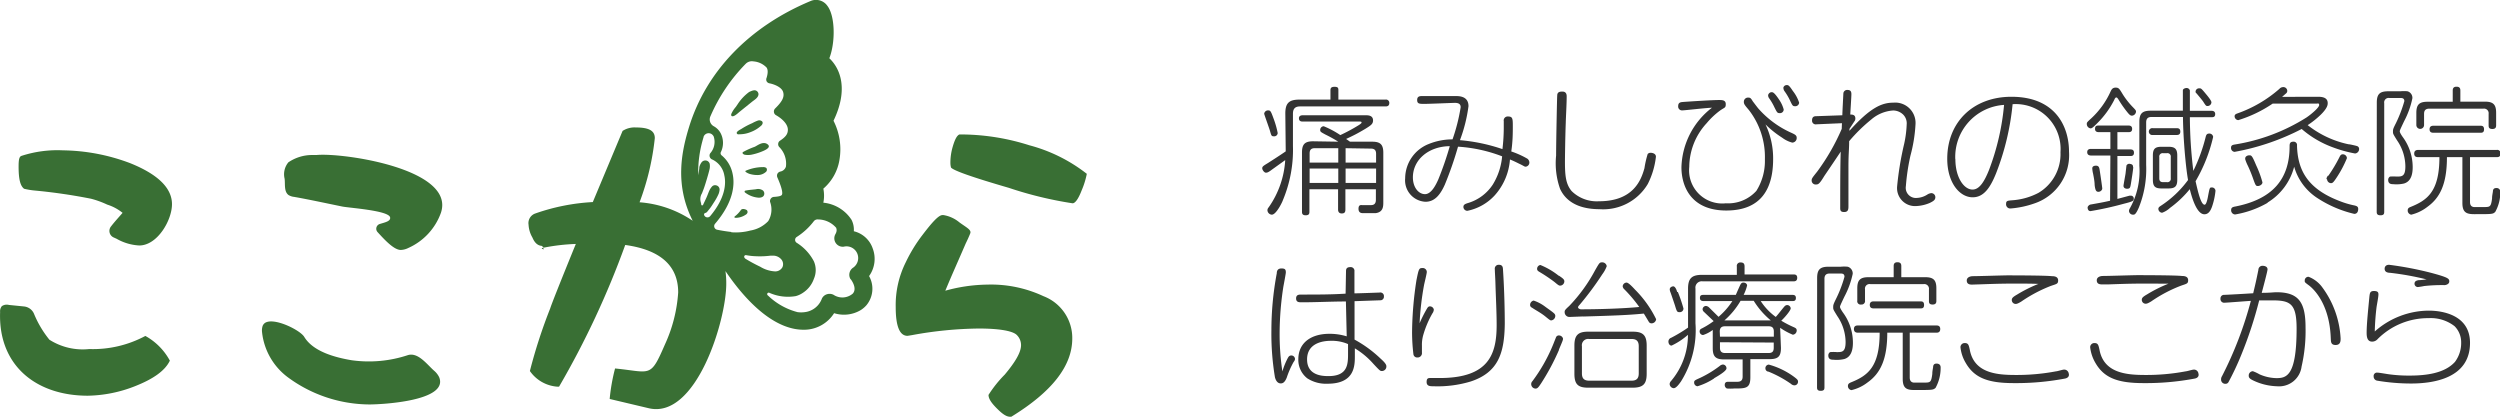 <svg xmlns="http://www.w3.org/2000/svg" viewBox="0 0 245.95 41"><defs><style>.cls-1{fill:#396f34;}.cls-2{fill:#333;}</style></defs><title>logo</title><g id="レイヤー_2" data-name="レイヤー 2"><g id="レイヤー_1-2" data-name="レイヤー 1"><path class="cls-1" d="M85.86,24.45A2.61,2.61,0,0,0,84,22.75a2.13,2.13,0,0,0-.23-1.13A3.75,3.75,0,0,0,81,19.94,3.46,3.46,0,0,0,81,18.56a4.72,4.72,0,0,0,1.58-2.8A6.18,6.18,0,0,0,82,11.88c1.5-3.11.66-5.14-.41-6.15.61-1.56.58-4.15-.19-5.15A1.36,1.36,0,0,0,79.7.12c-6,2.52-10.21,6.9-11.9,12.34-.76,2.47-1.44,5.72.35,9.26a10.75,10.75,0,0,0-5.23-1.82,25.37,25.37,0,0,0,1.5-6.31c0-.71-.54-1.05-1.87-1.05a2.15,2.15,0,0,0-1.3.34l-2.93,7a20.23,20.23,0,0,0-5.65,1.12A1,1,0,0,0,52,22.11a2.78,2.78,0,0,0,.38,1.26c.23.55.54.79.92.82a.69.69,0,0,1,.17.18A19.68,19.68,0,0,1,56.65,24c-1.6,3.92-2.42,6-2.52,6.34a51,51,0,0,0-2,6.16,3.6,3.6,0,0,0,2.69,1.54H55a85.42,85.42,0,0,0,6.51-13.94c3.47.48,5.21,2.05,5.21,4.67a14.5,14.5,0,0,1-1.3,5.11c-1.46,3.36-1.35,2.72-4.91,2.37a18.55,18.55,0,0,0-.53,3l3.84.91c4.66,1.11,7.63-8.62,7.63-12.24a8.47,8.47,0,0,0-.08-1.25c2.57,3.78,5.26,5.78,7.69,5.77a3.5,3.5,0,0,0,3-1.63,3.22,3.22,0,0,0,2.63-.31,2.63,2.63,0,0,0,.54-.46,2.54,2.54,0,0,0,.27-2.88A2.89,2.89,0,0,0,85.86,24.45Zm-16.64-11a.53.53,0,0,1,.89-.17.71.71,0,0,1,.1.14,1.68,1.68,0,0,1-.33,1.65.4.4,0,0,0-.07.3.42.42,0,0,0,.28.33,2.12,2.12,0,0,1,1.17,1.56c.17.74.15,2.16-1.39,4a.35.35,0,0,1-.6-.11h0a.16.16,0,0,1,.12-.2.34.34,0,0,0,.18-.11l.24-.3c.15-.18.31-.45.48-.71a5.31,5.31,0,0,0,.41-.76,1.51,1.51,0,0,0,.09-.38.42.42,0,0,0-.31-.45.41.41,0,0,0-.45.13h0a1.61,1.61,0,0,0-.21.31c-.1.19-.19.47-.31.74s-.25.53-.34.73h0a.1.1,0,0,1-.18,0c0-.13-.06-.27-.08-.41a1.08,1.08,0,0,1,.15-.72l0,0h0l.17-.44c.1-.27.21-.63.32-1s.21-.72.27-1a1.43,1.43,0,0,0,0-.47.46.46,0,0,0-.23-.28A.47.47,0,0,0,69,16h0a1.34,1.34,0,0,0-.2.44c0,.22-.07.51-.11.8A11.82,11.82,0,0,1,69.22,13.48Zm2.72,9.37c-.44-.05-.9-.12-1.39-.22a.36.36,0,0,1-.2-.59c1.92-2.24,1.93-4,1.72-4.93A3.13,3.13,0,0,0,71,15.29.28.28,0,0,1,70.9,15a2.07,2.07,0,0,0,0-1.89,1.67,1.67,0,0,0-.68-.69.76.76,0,0,1-.32-1,16.93,16.93,0,0,1,3.46-5.14.85.85,0,0,1,.77-.24,2,2,0,0,1,1.29.61c.09.14.18.4,0,1a.42.42,0,0,0,0,.35.4.4,0,0,0,.29.2c.29.05,1.16.31,1.33.84s-.14,1-.79,1.64a.42.42,0,0,0-.11.35.4.4,0,0,0,.2.3c.72.41,1.16.94,1.17,1.41s-.25.75-.77,1.1a.38.38,0,0,0-.18.29.4.4,0,0,0,.1.33,2.32,2.32,0,0,1,.66,1.93.71.71,0,0,1-.56.49.44.44,0,0,0-.28.22.45.45,0,0,0,0,.36c.54,1.23.51,1.6.44,1.71s-.32.17-.77.2a.4.4,0,0,0-.31.16.42.42,0,0,0-.08.33,2.19,2.19,0,0,1-.18,1.89,3.13,3.13,0,0,1-1.76.93A5.57,5.57,0,0,1,71.94,22.85Zm1.34,2.57a.16.16,0,0,1,.11-.29,6.27,6.27,0,0,0,1,.11,8.51,8.51,0,0,0,1.43-.06h.27a1.07,1.07,0,0,1,.75.34.73.73,0,0,1,.14.79.8.8,0,0,1-.73.42,3.09,3.09,0,0,1-1.46-.46A15.53,15.53,0,0,1,73.28,25.42Zm10.41,2.07c.25.34.6,1,.2,1.43A1.57,1.57,0,0,1,82,29a.86.86,0,0,0-.65-.05.81.81,0,0,0-.49.42,2.05,2.05,0,0,1-1.7,1.34,2.66,2.66,0,0,1-.69,0,6.56,6.56,0,0,1-2.92-1.64.15.15,0,0,1,.15-.26,4.51,4.51,0,0,0,2.59.32A2.29,2.29,0,0,0,79,28.8a2.69,2.69,0,0,0,1.07-1.37,2.15,2.15,0,0,0,0-1.72,4.72,4.72,0,0,0-1.7-1.83.34.34,0,0,1,0-.56l0,0a6.48,6.48,0,0,0,1.68-1.54h0a.48.48,0,0,1,.46-.19,2.37,2.37,0,0,1,1.76.83c0,.07.13.25-.09.63A.83.83,0,0,0,83,24.27a1.15,1.15,0,0,1,.92,2.07A.84.84,0,0,0,83.69,27.49Z"/><path class="cls-1" d="M74,10c.23-.18.6-.39.62-.72a.4.4,0,0,0-.16-.32c-.23-.18-.55,0-.76.09a4.57,4.57,0,0,0-1.14,1.22l-.18.26a2.59,2.59,0,0,0-.42.65.24.24,0,0,0,0,.22c.2.18.67-.3.81-.41Z"/><path class="cls-1" d="M74,12.12a7.1,7.1,0,0,0-1.09.58c-.13.07-.65.33-.33.51a.48.48,0,0,0,.17,0A2.86,2.86,0,0,0,73.83,13a3.21,3.21,0,0,0,1.09-.67c.1-.11.19-.32,0-.43s-.33-.05-.46,0A3.78,3.78,0,0,0,74,12.12Z"/><path class="cls-1" d="M73.13,14.94c-.19.11,0,.24.12.28a1.88,1.88,0,0,0,.67,0,5.47,5.47,0,0,0,.9-.26c.2-.08,1.15-.41.7-.76s-1,.12-1.27.24A7.7,7.7,0,0,0,73.13,14.94Z"/><path class="cls-1" d="M75.07,16.44a4.34,4.34,0,0,0-1.69.35c-.21.09.28.29.34.31h0a2.61,2.61,0,0,0,.79.12,1.21,1.21,0,0,0,.82-.29.29.29,0,0,0,.06-.41A.53.53,0,0,0,75.07,16.44Z"/><path class="cls-1" d="M74.37,18.62l-.57.06a4.71,4.71,0,0,0-.5.08.11.11,0,0,0,0,.18h0a2.5,2.5,0,0,0,1.36.51c.25,0,.5-.09.53-.36a.42.42,0,0,0-.12-.34A.81.81,0,0,0,74.37,18.62Z"/><path class="cls-1" d="M73.47,20.67a.68.68,0,0,0-.27-.1.38.38,0,0,0-.15,0c-.11,0-.17.11-.24.2a2.78,2.78,0,0,1-.41.43c-.1.08-.26.18-.05.23a1.77,1.77,0,0,0,1-.3.38.38,0,0,0,.19-.22A.27.27,0,0,0,73.47,20.67Z"/><path class="cls-1" d="M14.3,33.05a10.92,10.92,0,0,1-5.52,1.29,6.1,6.1,0,0,1-3.92-.92,10.17,10.17,0,0,1-1.49-2.49,1.2,1.2,0,0,0-1-.78L.88,30a.85.85,0,0,0-.7.12.8.8,0,0,0-.17.58c-.19,5.22,3.5,8.23,8.63,8.23a13.2,13.2,0,0,0,4.6-.92c1.84-.72,3-1.54,3.47-2.53A6.07,6.07,0,0,0,14.3,33.05Z"/><path class="cls-1" d="M12.8,16.05a19.36,19.36,0,0,0-6.61-1.26,11.43,11.43,0,0,0-4.06.54c-.24.07-.3.37-.3,1.06,0,1.26.17,1.9.54,2.18a7.14,7.14,0,0,0,1,.17,54.75,54.75,0,0,1,5.58.81,9.06,9.06,0,0,1,1.6.58,4.56,4.56,0,0,1,1.51.81c-.38.44-.79.88-1.15,1.35a.7.7,0,0,0,.25,1.06l.31.14a5,5,0,0,0,2.23.66c1.79,0,3.23-2.5,3.22-4.08S15.52,17.14,12.8,16.05Z"/><path class="cls-1" d="M53.52,24.53l-.1-.16C53.24,24.43,53.25,24.49,53.52,24.53Z"/><path class="cls-1" d="M101.26,14.29a22.38,22.38,0,0,0-6.4-1.06h-.48c-.24.11-.44.48-.65,1.2A5.56,5.56,0,0,0,93.5,16a1.82,1.82,0,0,0,.06.48c.24.3,2.08.95,5.69,2A37.49,37.49,0,0,0,105.52,20c.24,0,.55-.38.89-1.26a8,8,0,0,0,.51-1.64A15.7,15.7,0,0,0,101.26,14.29Z"/><path class="cls-1" d="M102.66,29.14A12.19,12.19,0,0,0,97.11,28,16,16,0,0,0,93,28.6c.68-1.64,1.33-3.07,2-4.63.17-.35.31-.65.45-1s-.31-.55-1.06-1.09a3.28,3.28,0,0,0-1.57-.72h-.1c-.37,0-1,.68-2,2a14.84,14.84,0,0,0-1.6,2.62,9.41,9.41,0,0,0-1,4.43c0,1.94.41,2.83,1.16,2.83l.44-.07a38.12,38.12,0,0,1,6.57-.65c1.91,0,3.21.21,3.68.58a1.39,1.39,0,0,1,.48,1.06c0,.71-.58,1.67-1.6,2.89a11.9,11.9,0,0,0-1.6,2c0,.37.27.78.82,1.33S99,41,99.39,41h.1c4-2.45,6-5,6-7.7A4.4,4.4,0,0,0,102.66,29.14Z"/><path class="cls-1" d="M31.14,15.25l-.42,0a4.15,4.15,0,0,0-2.35.72A1.84,1.84,0,0,0,28,17.58c.07.51-.08,1.27.39,1.61a1.32,1.32,0,0,0,.55.18c1.53.27,3.17.63,4.74.95.71.14,4.58.39,4.7,1.07.07.37-.48.48-1,.64a.49.49,0,0,0-.22.82c.65.71,1.56,1.71,2.24,1.74a1.77,1.77,0,0,0,.78-.2,6,6,0,0,0,3.2-3.46C44.82,16.6,33.69,15,31.14,15.25Z"/><path class="cls-1" d="M42.74,36.5c-.7-.6-1.57-1.85-2.59-1.57a12.19,12.19,0,0,1-5.56.51c-1.59-.27-3.77-.83-4.66-2.3-.38-.63-2.67-1.79-3.67-1.46a.64.64,0,0,0-.42.38,1.45,1.45,0,0,0-.06.62,6.38,6.38,0,0,0,2.57,4.46,13.62,13.62,0,0,0,8,2.65c1.18,0,7.79-.33,6.86-2.67A1.94,1.94,0,0,0,42.74,36.5Z"/><path class="cls-2" d="M126.45,11.17c0-1,.34-1.37,1.37-1.37h3.07V8.92c0-.17,0-.38.39-.38s.39.14.39.38V9.8h4.63a.32.32,0,0,1,.38.33c0,.34-.27.34-.38.34h-8.4c-.5,0-.7.24-.7.72v3.16a12.8,12.8,0,0,1-1,5.37c0,.05-.62,1.4-1.08,1.4a.46.46,0,0,1-.43-.44.43.43,0,0,1,.12-.28,9,9,0,0,0,1.63-4.65l-1.31.94c-.29.22-.43.3-.59.3s-.36-.27-.36-.43.06-.22.56-.52c0,0,1.21-.77,1.75-1.15Zm-1.15.51a8.71,8.71,0,0,1,.4,1.41.34.34,0,0,1-.38.32c-.24,0-.25-.08-.39-.57-.08-.27-.56-1.59-.56-1.65a.38.38,0,0,1,.41-.33C125,10.86,125.05,11,125.3,11.68Zm6.36,2.26a13,13,0,0,0-1.26-.7c-.46-.25-.52-.28-.52-.45a.36.36,0,0,1,.35-.37,8.89,8.89,0,0,1,1.63.87,17.23,17.23,0,0,0,1.85-1c.2-.14.24-.18.24-.25s-.08-.08-.19-.08h-5.6c-.26,0-.37-.11-.37-.33s.19-.29.37-.29h6.2c.22,0,.72,0,.72.51,0,.35-.22.49-.75.82-.8.48-1.27.71-1.9,1l.38.27H135c.82,0,1.09.3,1.09,1.1v4.83c0,.43,0,1-.76,1.1h-1.22c-.14,0-.46,0-.46-.43s.26-.36.38-.36l.79,0c.19,0,.54,0,.54-.52V18.62h-3v2c0,.26-.09.38-.36.38s-.36-.18-.36-.38v-2h-2.82V20.8c0,.18,0,.38-.37.38s-.36-.23-.36-.38V15c0-.81.28-1.1,1.1-1.1Zm0,.64h-2.32c-.34,0-.5.16-.5.51V16h2.82Zm0,2h-2.82V18h2.82Zm.72-2V16h3v-.87c0-.32-.13-.51-.51-.51Zm3,2h-3V18h3Z"/><path class="cls-2" d="M147.94,12.65c0-.12,0-.62,0-.73a.39.39,0,0,1,.42-.46c.47,0,.47.23.47,1,0,.56,0,1.43-.15,2.44a8.76,8.76,0,0,1,1.58.71.49.49,0,0,1,.2.36.41.41,0,0,1-.37.43c-.11,0-.15-.06-.54-.25-.12-.05-.52-.27-1-.46a5.93,5.93,0,0,1-1.5,3.53,5,5,0,0,1-2.69,1.52.39.39,0,0,1-.39-.38c0-.22.15-.3.53-.41a4.43,4.43,0,0,0,2.36-1.79,6.35,6.35,0,0,0,.92-2.78,14.57,14.57,0,0,0-4.34-.95,34.6,34.6,0,0,1-1.3,3.74c-.45,1-1,1.68-1.9,1.68a2.11,2.11,0,0,1-2-2.31,3.65,3.65,0,0,1,2.31-3.37,6.24,6.24,0,0,1,2.35-.46,18.05,18.05,0,0,0,.8-3.16c0-.2-.07-.43-.56-.43-.23,0-2.51.1-3,.1s-.72,0-.72-.38.27-.39.53-.39c.5,0,1.14,0,2.22,0l1,0c.38,0,1.3,0,1.3,1a14.87,14.87,0,0,1-.84,3.34,17.43,17.43,0,0,1,4.18.88A17.82,17.82,0,0,0,147.94,12.65ZM139,17.45c0,1,.57,1.65,1.19,1.65s1.07-.9,1.32-1.47a32.18,32.18,0,0,0,1.12-3.25C140.54,14.4,139,15.72,139,17.45Z"/><path class="cls-2" d="M154.13,9.5c0,.71-.07,1.85-.09,2.56-.06,1.65-.08,3.58-.08,3.87,0,1.42.1,2.2.66,2.87a3.52,3.52,0,0,0,2.69,1c3.4,0,4.15-2.11,4.47-3.25a9.57,9.57,0,0,1,.32-1.4.39.39,0,0,1,.29-.12s.52,0,.52.39a7.88,7.88,0,0,1-.8,2.68,5.1,5.1,0,0,1-4.75,2.48c-1.3,0-3.1-.31-3.88-2a7.56,7.56,0,0,1-.39-3.28c0-1.17.09-5.78.11-5.9,0-.35.25-.39.49-.39C154.13,9,154.13,9.36,154.13,9.5Z"/><path class="cls-2" d="M174.44,15.65c0,2.86-1.13,5.06-4.61,5.06s-4.41-2.39-4.41-4.26a7.64,7.64,0,0,1,3-5.85c-.46,0-2.68.26-2.91.26a.38.38,0,0,1-.41-.43c0-.37.27-.38.5-.4.84-.06,2.84-.19,3.53-.19.28,0,.65,0,.65.4s-.11.31-.58.65a7.49,7.49,0,0,0-1.29,1.22,6.4,6.4,0,0,0-1.72,4.3A3.26,3.26,0,0,0,169.79,20a3.74,3.74,0,0,0,3-1.22,5.53,5.53,0,0,0,.84-3.11,7.54,7.54,0,0,0-1.57-4.84c-.38-.45-.5-.58-.5-.8A.41.41,0,0,1,172,9.6c.22,0,.28.11.44.37,0,0,.5.66.54.7A9.46,9.46,0,0,0,176.09,13c.51.23.67.3.67.57a.45.45,0,0,1-.44.46,2.88,2.88,0,0,1-1-.49,9.79,9.79,0,0,1-1.63-1.3A7.74,7.74,0,0,1,174.44,15.65Zm-.15-6.58c.12,0,.26,0,.79.81a3.1,3.1,0,0,1,.4.89.36.36,0,0,1-.39.36c-.23,0-.26-.05-.52-.57a5.56,5.56,0,0,0-.52-.89.48.48,0,0,1-.1-.33C174,9.19,174.13,9.07,174.29,9.07Zm1.49-.7c.14,0,.22,0,.6.58A3.74,3.74,0,0,1,177,10.1a.38.38,0,0,1-.42.35c-.21,0-.25-.09-.44-.48a5.65,5.65,0,0,0-.58-1,.59.59,0,0,1-.11-.36A.34.34,0,0,1,175.78,8.37Z"/><path class="cls-2" d="M181.21,12.12l-2.51.11a.36.36,0,0,1-.43-.39c0-.4.27-.41.43-.41l2.55-.09c0-.29.1-2.07.1-2.15a.37.37,0,0,1,.41-.34c.31,0,.38.17.38.42s-.1,1.74-.11,2c.19,0,.5,0,.5.39a.44.44,0,0,1-.11.3l-.47.72,0,.19c2.09-2.34,3.23-2.77,4.32-2.77a2,2,0,0,1,2.18,2.09,14.75,14.75,0,0,1-.5,3.12,20.86,20.86,0,0,0-.45,3,1,1,0,0,0,1.11,1.16,2.06,2.06,0,0,0,1-.33A.89.89,0,0,1,190,19a.4.4,0,0,1,.4.4c0,.27-.19.39-.56.57a3.8,3.8,0,0,1-1.29.3,1.77,1.77,0,0,1-1.91-1.94,30.67,30.67,0,0,1,.69-4.17,10.59,10.59,0,0,0,.25-1.92,1.22,1.22,0,0,0-.33-.95,1.43,1.43,0,0,0-1-.42,3.66,3.66,0,0,0-2.17.9,16.07,16.07,0,0,0-2.16,2.12c0,.85-.07,1.18-.07,2.54,0,.61,0,3.29,0,3.84,0,.28,0,.59-.42.59s-.39-.23-.39-.53c0-1.47,0-4,.05-5.41-.92,1.38-1.56,2.31-1.63,2.42-.46.76-.58.81-.8.81a.39.39,0,0,1-.43-.39c0-.19.05-.26.54-.87a21.12,21.12,0,0,0,2.42-4.21Z"/><path class="cls-2" d="M196.37,17.06c-.57,1.41-1.21,2.35-2.3,2.35-1.28,0-2.5-1.43-2.5-3.79,0-3.63,2.58-6.1,6.31-6.1,4.34,0,5.67,2.93,5.67,5.41A5,5,0,0,1,200.18,20a9.26,9.26,0,0,1-2.37.51.41.41,0,0,1-.45-.46c0-.3.14-.31.65-.35a6.49,6.49,0,0,0,2.54-.73,4.43,4.43,0,0,0,2.16-4A4.41,4.41,0,0,0,198,10.25,25.32,25.32,0,0,1,196.37,17.06Zm-4-1.41c0,1.82.85,3,1.69,3,.69,0,1.18-.83,1.62-1.93a24.06,24.06,0,0,0,1.48-6.4A5.13,5.13,0,0,0,192.36,15.65Z"/><path class="cls-2" d="M208,9.83a8.85,8.85,0,0,1-1.66,2.28c-.42.42-.54.52-.67.52a.43.43,0,0,1-.37-.44c0-.13,0-.15.43-.54A8.18,8.18,0,0,0,207.64,9c.09-.19.19-.38.5-.38s.37.12.71.68a7.56,7.56,0,0,0,1,1.26c.27.28.29.32.29.43a.43.43,0,0,1-.39.39c-.15,0-.24-.06-.51-.4a10.68,10.68,0,0,1-.83-1.2c-.12-.17-.14-.19-.21-.19S208.07,9.65,208,9.83Zm-.38,5.47h-1.89c-.08,0-.39,0-.39-.33s.31-.32.39-.32h1.89V13h-1.13c-.09,0-.38,0-.38-.31s.15-.34.38-.34h2.89c.11,0,.38,0,.38.33s-.26.32-.38.32h-1.07v1.7h1.26c.12,0,.37,0,.37.32s-.22.33-.37.33h-1.26v4.22l1.19-.32.15,0a.28.28,0,0,1,.27.3c0,.21-.08.27-1,.5a31.92,31.92,0,0,1-3.26.72c-.24,0-.28-.25-.28-.36s.17-.28.3-.29c1-.18,1.09-.19,1.91-.37Zm-1.41,1c.28,0,.32.2.36.46s.25,1.66.25,1.79-.16.32-.38.32-.31-.15-.37-.68c0-.33-.09-.78-.15-1.09a2.85,2.85,0,0,1-.08-.51C205.82,16.38,206,16.3,206.19,16.3Zm3.66.14c0,.2-.18,1.34-.24,1.69s-.1.44-.38.44c0,0-.34,0-.34-.29,0-.08.17-1,.2-1.19,0,0,.09-.78.09-.8a.31.31,0,0,1,.38-.16C209.85,16.17,209.85,16.34,209.85,16.44Zm1.78-4.93c-.36,0-.51.19-.51.53v4.18a10.11,10.11,0,0,1-.73,4.22c-.3.68-.42.68-.55.68a.39.39,0,0,1-.41-.37.53.53,0,0,1,.09-.26,7.47,7.47,0,0,0,.93-4.18V12c0-.8.25-1.11,1.1-1.11h3.18c0-.26,0-1.85,0-2s.23-.23.34-.23a.33.33,0,0,1,.35.24c0,.11,0,1.74,0,2h2.11c.08,0,.38,0,.38.32s-.22.31-.38.31h-2.11a44.3,44.3,0,0,0,.34,5.28A16.81,16.81,0,0,0,217,13.45c.05-.19.12-.31.34-.31a.37.37,0,0,1,.39.33A15.53,15.53,0,0,1,216,17.83c.25,1.09.53,2.31.89,2.31.19,0,.31-.68.35-.91.15-.77.15-.79.37-.79a.35.35,0,0,1,.35.33,6.92,6.92,0,0,1-.35,1.59c-.11.28-.29.72-.74.72-.82,0-1.3-1.93-1.44-2.47a10.31,10.31,0,0,1-1.94,1.84,2.26,2.26,0,0,1-.78.48.39.39,0,0,1-.37-.38c0-.14.11-.22.22-.29a10.26,10.26,0,0,0,2.7-2.55c-.08-.45-.2-1.25-.34-2.93-.07-.88-.15-2.11-.16-3.27Zm2.47,1.1c.13,0,.38,0,.38.34s-.28.33-.38.33h-2.32a.34.34,0,1,1,0-.67Zm.08,5.07c0,.66-.23.86-.87.86h-.68c-.62,0-.85-.19-.85-.86V15.3c0-.65.21-.86.85-.86h.68c.62,0,.87.19.87.86Zm-.64-2.23a.33.33,0,0,0-.38-.38h-.38a.33.33,0,0,0-.37.38v2.09c0,.24.1.38.37.38h.38a.33.33,0,0,0,.38-.38Zm2.81-6.76c.17,0,.19,0,.66.57.16.19.53.64.53.8a.38.38,0,0,1-.37.37c-.14,0-.17,0-.43-.42-.09-.14-.38-.48-.57-.71S216,9.13,216,9A.34.34,0,0,1,216.35,8.69Z"/><path class="cls-2" d="M228,9.52c.31,0,1,0,1,.62,0,.15,0,.48-.71,1.17a8.74,8.74,0,0,1-1.26,1,9.71,9.71,0,0,0,4,1.88c.14,0,.74.14.85.18a.29.29,0,0,1,.21.29.44.44,0,0,1-.4.44,12.56,12.56,0,0,1-2.14-.59,9.84,9.84,0,0,1-3.11-1.82,23.34,23.34,0,0,1-6.6,2.25.38.38,0,0,1-.35-.41c0-.21.12-.27.35-.31a18.7,18.7,0,0,0,7.07-2.66c.56-.38,1.25-1,1.25-1.22s-.14-.15-.23-.15h-4.34a12.66,12.66,0,0,1-3.39,1.63.39.39,0,0,1-.36-.38c0-.19.17-.24.27-.28a12.57,12.57,0,0,0,4.14-2.42.49.49,0,0,1,.35-.17.38.38,0,0,1,.42.35.31.31,0,0,1-.13.28l-.38.33Zm-4.89,10.42a9.59,9.59,0,0,1-3.22,1.16.41.41,0,0,1-.39-.44c0-.24.16-.3.39-.34,3.69-.72,5.36-2.7,5.36-5.92,0-.2,0-.46.36-.46a.33.33,0,0,1,.37.38c.06,2.48,1.1,4.27,4.17,5.45a8.38,8.38,0,0,0,1.52.45c.2.06.33.11.33.34s-.09.48-.39.48a11.31,11.31,0,0,1-3.51-1.48,5.46,5.46,0,0,1-2.4-3.16A5.82,5.82,0,0,1,223.06,19.94Zm-1.79-4.66c.19,0,.27.09.65,1a10,10,0,0,1,.61,1.66c0,.2-.25.36-.45.36s-.23-.06-.45-.67a13.36,13.36,0,0,0-.53-1.31,4.38,4.38,0,0,1-.24-.57C220.78,15.38,221.14,15.28,221.27,15.28Zm7.75,2a14.58,14.58,0,0,0,1.1-1.85c.07-.14.14-.25.32-.25a.4.4,0,0,1,.4.38,10.76,10.76,0,0,1-1,1.89c-.32.49-.41.57-.57.57a.4.4,0,0,1-.38-.36C228.85,17.58,228.86,17.55,229,17.3Z"/><path class="cls-2" d="M233.83,10.09c0-.83.29-1.11,1.12-1.11h1.2a3.61,3.61,0,0,1,.7,0,.67.67,0,0,1,.48.69,8.42,8.42,0,0,1-.81,2.25c-.38.8-.43.91-.43,1s.08.25.27.53a5,5,0,0,1,1,3c0,.82-.23,1.41-.84,1.6a3.2,3.2,0,0,1-1.07.07c-.17,0-.5,0-.5-.42a.37.37,0,0,1,.18-.33,5.85,5.85,0,0,1,.66,0c.5,0,.85,0,.85-1a4.56,4.56,0,0,0-.81-2.55c-.41-.66-.41-.66-.41-.87s0-.26.29-.83a13.12,13.12,0,0,0,.83-2.17c0-.31-.25-.31-.4-.31h-1.07a.44.44,0,0,0-.51.51V20.8c0,.19,0,.38-.37.38s-.37-.21-.37-.38ZM243,19.87c0,.35.16.47.38.5h.95c.64,0,.73,0,.84-.85,0-.15,0-.2.08-.66,0-.21.08-.36.33-.36a.36.36,0,0,1,.4.4,3.91,3.91,0,0,1-.5,1.95c-.24.22-.27.22-2.06.22-.77,0-1.17-.17-1.17-1.1V15.46h-1.52c0,2.65-.69,4-1.91,4.88a4.21,4.21,0,0,1-1.6.78.41.41,0,0,1-.35-.42c0-.21.13-.28.28-.34,1.67-.67,2.84-1.54,2.84-4.9h-2.08c-.11,0-.4,0-.4-.35s.29-.36.4-.36h7.71a.32.32,0,0,1,.38.36c0,.35-.26.35-.38.35H243ZM244.47,10c.81,0,1.1.28,1.1,1.1V12.3c0,.15,0,.39-.37.39s-.37-.21-.37-.39V11.2a.45.45,0,0,0-.51-.51H239c-.37,0-.52.17-.52.51v1.1a.38.38,0,1,1-.76,0V11.11c0-.8.27-1.1,1.1-1.1h2.48V8.92c0-.12,0-.39.37-.39s.38.24.38.39V10Zm-5.06,3.06c-.11,0-.39,0-.39-.34s.27-.35.39-.35H244c.16,0,.38,0,.38.35s-.22.34-.38.34Z"/><path class="cls-2" d="M126.68,35.25c.08-.15.16-.28.37-.28a.36.36,0,0,1,.35.32c0,.08,0,.15-.14.33a8.8,8.8,0,0,0-.67,1.53c-.21.52-.43.57-.59.57-.32,0-.49-.29-.57-.6a25.94,25.94,0,0,1-.35-4.6,30.5,30.5,0,0,1,.53-5.64c0-.23.09-.47.46-.47s.43.12.43.4c0,.12-.21,1.21-.25,1.44a30.56,30.56,0,0,0-.36,4.41,25,25,0,0,0,.27,3.88A7.25,7.25,0,0,1,126.68,35.25Zm5.74-8.53c0-.18,0-.44.41-.44a.37.37,0,0,1,.42.42l0,2.16c.39,0,2.48-.08,2.49-.08a.35.35,0,0,1,.41.38.35.35,0,0,1-.3.38l-2.59.09,0,3.78a11.9,11.9,0,0,1,2.54,1.85c.23.21.59.53.59.76a.44.44,0,0,1-.43.48c-.17,0-.19,0-.85-.71a7.79,7.79,0,0,0-1.82-1.52c0,.23,0,.46,0,.75,0,.94,0,2.73-2.68,2.73a3.39,3.39,0,0,1-2-.53,2.3,2.3,0,0,1-.88-1.88c0-1.62,1.26-2.5,3.05-2.5a5.63,5.63,0,0,1,1.71.25l-.08-3.43c-1.44,0-2.92.08-4.35.08-.26,0-.55,0-.55-.38s.29-.38.53-.38c1.66,0,2.89,0,4.34-.09Zm-1.52,6.81c-.73,0-2.31.21-2.31,1.83S130.17,37,130.7,37c1.92,0,1.92-1.21,1.92-2.23,0-.39,0-.65,0-.92A4,4,0,0,0,130.9,33.53Z"/><path class="cls-2" d="M140.38,30.37c.07-.11.13-.23.3-.23a.39.39,0,0,1,.38.32.71.71,0,0,1-.14.37,9.61,9.61,0,0,0-.88,2.06,3.51,3.51,0,0,0-.15,1.13c0,.1,0,.57,0,.66a.43.43,0,0,1-.44.49.37.37,0,0,1-.4-.34,18.21,18.21,0,0,1-.13-2.2,35,35,0,0,1,.43-5.06c.22-1.1.25-1.2.58-1.2a.4.4,0,0,1,.44.38c0,.16-.23,1.08-.27,1.28a28.07,28.07,0,0,0-.44,3.77A12.91,12.91,0,0,1,140.38,30.37Zm4.31,7.16A11.29,11.29,0,0,1,141,38c-.29,0-.65,0-.65-.42s.21-.39.46-.39l.83,0c4.87,0,5.6-2.39,5.6-5.22,0-1.26-.08-2.73-.12-4.1,0-.22-.06-1.18-.06-1.38a.38.38,0,0,1,.41-.44c.37,0,.38.29.39.41.14,2.08.18,4.22.18,5.41C148,34.71,147.42,36.63,144.69,37.53Z"/><path class="cls-2" d="M152,30.16c.17.13.74.52.89.67a.33.33,0,0,1,.12.24.45.45,0,0,1-.39.45c-.1,0-.12,0-.57-.37s-1-.65-1.3-.86c-.14-.07-.22-.15-.22-.29a.44.44,0,0,1,.35-.43A3.94,3.94,0,0,1,152,30.16Zm1.38,4.25a22.5,22.5,0,0,1-1.75,3.28c-.29.44-.38.54-.57.54a.44.44,0,0,1-.42-.43.4.4,0,0,1,.12-.3,16.29,16.29,0,0,0,2.06-3.66l.27-.68a.3.3,0,0,1,.28-.16.42.42,0,0,1,.4.31C153.77,33.45,153.73,33.54,153.36,34.41Zm0-7.28c.44.29.52.39.52.56a.43.43,0,0,1-.39.41c-.12,0-.16,0-.57-.35a15.79,15.79,0,0,0-1.49-1c-.12-.07-.23-.14-.23-.3a.38.38,0,0,1,.32-.38A7.3,7.3,0,0,1,153.35,27.13Zm2.41,4-1.34.05a.47.47,0,0,1-.52-.46c0-.17,0-.21.45-.62a15.66,15.66,0,0,0,2.54-3.5c.42-.73.44-.79.7-.79a.44.44,0,0,1,.45.38,3.09,3.09,0,0,1-.44.8,29.07,29.07,0,0,1-2.23,3c-.13.14-.15.18-.15.26s.17.18.28.18c1.68,0,4.13-.07,5.74-.23a13.9,13.9,0,0,0-1.47-1.74.47.47,0,0,1-.16-.3.4.4,0,0,1,.38-.36c.19,0,.6.44.83.69a10.75,10.75,0,0,1,2.08,2.91.45.45,0,0,1-.44.41.3.3,0,0,1-.28-.15c-.18-.3-.32-.54-.49-.81C160.2,31,158.81,31.05,155.76,31.14ZM162,36.77c0,1-.34,1.37-1.38,1.37h-4.38c-1,0-1.35-.34-1.35-1.37V34c0-1,.34-1.37,1.35-1.37h4.38c1,0,1.38.33,1.38,1.37Zm-.78-2.71c0-.48-.21-.71-.7-.71h-4.18a.62.62,0,0,0-.71.71v2.68c0,.48.21.71.71.71h4.18c.49,0,.7-.23.7-.71Z"/><path class="cls-2" d="M166.07,28.41c0-1,.34-1.37,1.37-1.37h3.43v-.82a.34.34,0,0,1,.37-.4c.3,0,.39.14.39.4V27h4.8c.14,0,.38,0,.38.33s-.23.35-.38.35h-8.92a.62.62,0,0,0-.71.71V31.8a9.51,9.51,0,0,1-1.42,5.72c-.19.27-.48.67-.72.67a.43.43,0,0,1-.4-.42.5.5,0,0,1,.15-.3,7,7,0,0,0,1.65-4.53A6.83,6.83,0,0,1,164.45,34c-.21,0-.31-.22-.31-.39a.39.39,0,0,1,.27-.38,14.41,14.41,0,0,0,1.66-1Zm-1,.32a14.14,14.14,0,0,1,.55,1.62.36.36,0,0,1-.4.36c-.23,0-.26-.07-.44-.67-.08-.24-.32-.95-.43-1.26a.86.86,0,0,1-.08-.31c0-.22.24-.3.35-.3S164.89,28.32,165,28.73Zm3.58,8.49A6.23,6.23,0,0,1,167,38a.36.36,0,0,1-.33-.37c0-.19.06-.22.6-.46A10.66,10.66,0,0,0,169.19,36a.56.56,0,0,1,.31-.14.37.37,0,0,1,.35.4C169.81,36.53,169,37,168.62,37.22Zm6.56-3c0,.81-.25,1.11-1.09,1.11H172.2v1.79c0,1.1-.46,1.1-1.6,1.1a4.4,4.4,0,0,1-.71,0,.38.38,0,0,1-.21-.35c0-.31.24-.31.35-.31l.88,0c.33,0,.53-.12.53-.51V35.36h-1.83c-.83,0-1.11-.29-1.11-1.11V32.46a3.24,3.24,0,0,1-.95.5.35.35,0,0,1-.34-.35c0-.18.09-.24.26-.32a8,8,0,0,0,1.12-.7l-1-.95a.37.37,0,0,1-.09-.22.34.34,0,0,1,.34-.32.52.52,0,0,1,.31.16l.92.91a7.09,7.09,0,0,0,1.36-1.55h-2.83c-.18,0-.36-.05-.36-.3s.11-.31.36-.31h3.17c.08-.18.43-1,.49-1.07a.29.29,0,0,1,.27-.14c.15,0,.35.1.35.29a4.43,4.43,0,0,1-.34.92h4.77c.14,0,.37,0,.37.3s-.18.31-.37.31h-3.09a5.89,5.89,0,0,0,1.48,1.56c.26-.28.62-.77.88-1.06a.38.38,0,0,1,.25-.11.36.36,0,0,1,.34.32c0,.24-.68,1-.93,1.22a10.31,10.31,0,0,0,1.26.65c.14.07.26.12.26.31a.42.42,0,0,1-.38.42,6.54,6.54,0,0,1-1.25-.68Zm-6-1.1h5.3v-.5c0-.33-.13-.52-.5-.52H169.7c-.36,0-.51.18-.51.52Zm0,.55v.55c0,.32.13.51.51.51H174c.37,0,.5-.17.5-.51V33.7Zm5-2.15a7.85,7.85,0,0,1-1.68-1.93h-1.29a7.68,7.68,0,0,1-1.59,1.93ZM176.4,37c.41.3.49.38.49.55a.35.35,0,0,1-.36.36.51.51,0,0,1-.34-.15,11.09,11.09,0,0,0-2.21-1.2c-.13,0-.3-.11-.3-.34a.35.35,0,0,1,.34-.35A7.54,7.54,0,0,1,176.4,37Z"/><path class="cls-2" d="M178.77,27.36c0-.83.28-1.12,1.11-1.12h1.21a3.5,3.5,0,0,1,.69,0,.69.69,0,0,1,.49.7,8.59,8.59,0,0,1-.82,2.25c-.38.8-.43.91-.43,1s.08.24.27.53a5,5,0,0,1,1,3c0,.81-.23,1.41-.84,1.6a3.24,3.24,0,0,1-1.07.07c-.18,0-.51,0-.51-.42a.37.37,0,0,1,.18-.33,4,4,0,0,1,.66,0c.51,0,.86,0,.86-1a4.61,4.61,0,0,0-.82-2.55c-.4-.65-.4-.65-.4-.86s0-.26.28-.83a12.29,12.29,0,0,0,.83-2.17c0-.32-.24-.32-.39-.32H180c-.35,0-.51.17-.51.52V38.07c0,.19,0,.38-.37.38s-.36-.22-.36-.38Zm9.11,9.78c0,.35.17.47.38.5h1c.64,0,.73,0,.84-.85,0-.15,0-.21.08-.67,0-.2.09-.35.33-.35.41,0,.41.31.41.39a4.05,4.05,0,0,1-.5,2c-.25.21-.28.21-2.07.21-.77,0-1.16-.16-1.16-1.1V32.73h-1.52c0,2.64-.69,4-1.92,4.88a4.13,4.13,0,0,1-1.6.77.4.4,0,0,1-.35-.42c0-.2.14-.27.29-.34,1.66-.66,2.83-1.53,2.83-4.89H182.8c-.11,0-.41,0-.41-.36s.3-.35.41-.35h7.7c.11,0,.38,0,.38.35s-.26.36-.38.36h-2.62Zm1.52-9.87c.82,0,1.1.29,1.1,1.1v1.2c0,.15,0,.39-.37.39s-.36-.22-.36-.39v-1.1a.46.46,0,0,0-.52-.52H184a.45.45,0,0,0-.52.52v1.1a.34.34,0,0,1-.38.39.33.33,0,0,1-.38-.39v-1.2c0-.8.27-1.1,1.1-1.1h2.48V26.19c0-.12,0-.39.37-.39s.38.24.38.39v1.08Zm-5.06,3.07c-.11,0-.39,0-.39-.34s.27-.35.39-.35h4.57c.17,0,.38,0,.38.35s-.21.34-.38.34Z"/><path class="cls-2" d="M203.17,37.24a25.86,25.86,0,0,1-5.07.45c-2.59,0-3.89-.55-4.72-2a3.75,3.75,0,0,1-.51-1.53.41.41,0,0,1,.43-.41c.35,0,.39.21.49.67.43,2.27,2.62,2.47,4.49,2.47a20.82,20.82,0,0,0,4-.36c.12,0,.65-.17.77-.17a.45.45,0,0,1,.47.38C203.6,37,203.45,37.18,203.17,37.24ZM198,27.9c-1.57,0-3.2.08-3.4.08L194,28c-.34,0-.51-.12-.51-.41s.31-.42.61-.42c.54,0,2.94-.08,3.43-.08.08,0,3.62,0,4.33.08.31,0,.62.07.62.42s-.15.34-.75.55a14.12,14.12,0,0,0-2.88,1.53c-.33.2-.44.23-.55.23a.38.38,0,0,1-.38-.39c0-.17.1-.29.52-.53a13.72,13.72,0,0,1,2.1-1.05C200,27.91,199.73,27.9,198,27.9Z"/><path class="cls-2" d="M215.94,37.24a26,26,0,0,1-5.08.45c-2.59,0-3.89-.55-4.72-2a3.91,3.91,0,0,1-.51-1.53.41.41,0,0,1,.43-.41c.35,0,.39.21.49.67.43,2.27,2.62,2.47,4.49,2.47a20.82,20.82,0,0,0,4-.36c.12,0,.65-.17.78-.17a.44.44,0,0,1,.46.38C216.36,37,216.21,37.18,215.94,37.24Zm-5.16-9.34c-1.57,0-3.2.08-3.4.08l-.59,0c-.34,0-.51-.12-.51-.41s.31-.42.61-.42c.54,0,2.94-.08,3.43-.08.08,0,3.62,0,4.33.08.31,0,.62.07.62.42s-.15.34-.74.55a13.81,13.81,0,0,0-2.89,1.53c-.33.2-.44.23-.55.23a.38.38,0,0,1-.38-.39c0-.17.1-.29.52-.53a13.72,13.72,0,0,1,2.1-1.05C212.71,27.91,212.49,27.9,210.78,27.9Z"/><path class="cls-2" d="M218.86,29.78a.36.36,0,0,1-.41-.39.35.35,0,0,1,.3-.38c.23,0,2.5-.13,2.92-.16.24-1,.31-1.32.51-2.3a.4.4,0,0,1,.44-.4s.46,0,.46.35c0,.19-.49,2-.57,2.31.81,0,1.19-.06,1.44-.06,2.21,0,2.87,1,2.87,3.48a15.56,15.56,0,0,1-.39,3.83A2.23,2.23,0,0,1,224,38a5.77,5.77,0,0,1-2.41-.61c-.29-.15-.36-.26-.36-.43a.42.42,0,0,1,.41-.44,4.33,4.33,0,0,1,.66.31,4.32,4.32,0,0,0,1.64.37c1,0,2-.19,2-4.87,0-2.48-.62-2.78-2.43-2.78-.36,0-.72,0-1.25,0a40.26,40.26,0,0,1-1.77,5.38,26.69,26.69,0,0,1-1.25,2.66.33.33,0,0,1-.31.17.41.41,0,0,1-.42-.41.58.58,0,0,1,.09-.34,36.7,36.7,0,0,0,2.84-7.41C221.06,29.62,219.06,29.78,218.86,29.78Zm9.63-1.48a9.25,9.25,0,0,1,1.78,5c0,.23,0,.64-.49.64s-.46-.33-.48-.7c-.13-3.43-1.75-4.87-2.17-5.18s-.39-.3-.39-.47a.36.36,0,0,1,.38-.36A3,3,0,0,1,228.49,28.3Z"/><path class="cls-2" d="M243,33.73c0,3.51-3.64,4-5.81,4a20,20,0,0,1-3.32-.28.41.41,0,0,1-.35-.42.33.33,0,0,1,.38-.37c.17,0,.94.14,1.11.16a14.39,14.39,0,0,0,2.07.13c1.55,0,3.42-.21,4.44-1.35a3.09,3.09,0,0,0,.61-1.8v-.11a2.24,2.24,0,0,0-.65-1.6,3.81,3.81,0,0,0-2.56-.79,7,7,0,0,0-5,2.05.73.73,0,0,1-.54.26c-.49,0-.55-.46-.55-.88,0-.91.18-2.55.26-3.43.05-.49.07-.67.46-.67s.44.14.44.35-.15,1-.18,1.2a24.32,24.32,0,0,0-.18,2.43,8.06,8.06,0,0,1,5.31-2.05C240.31,30.56,243,31,243,33.73Zm-7.82-6.89c-.36,0-.58-.11-.58-.41,0-.13.07-.38.44-.38a33.26,33.26,0,0,1,4.28.83c1.53.42,1.64.53,1.64.81s-.36.36-.47.36a15.93,15.93,0,0,0-2,.09,6.17,6.17,0,0,1-.62.1.33.33,0,0,1-.33-.33c0-.28.26-.32.41-.35.33,0,.65-.07.79-.07A28,28,0,0,0,235.15,26.84Z"/></g></g></svg>